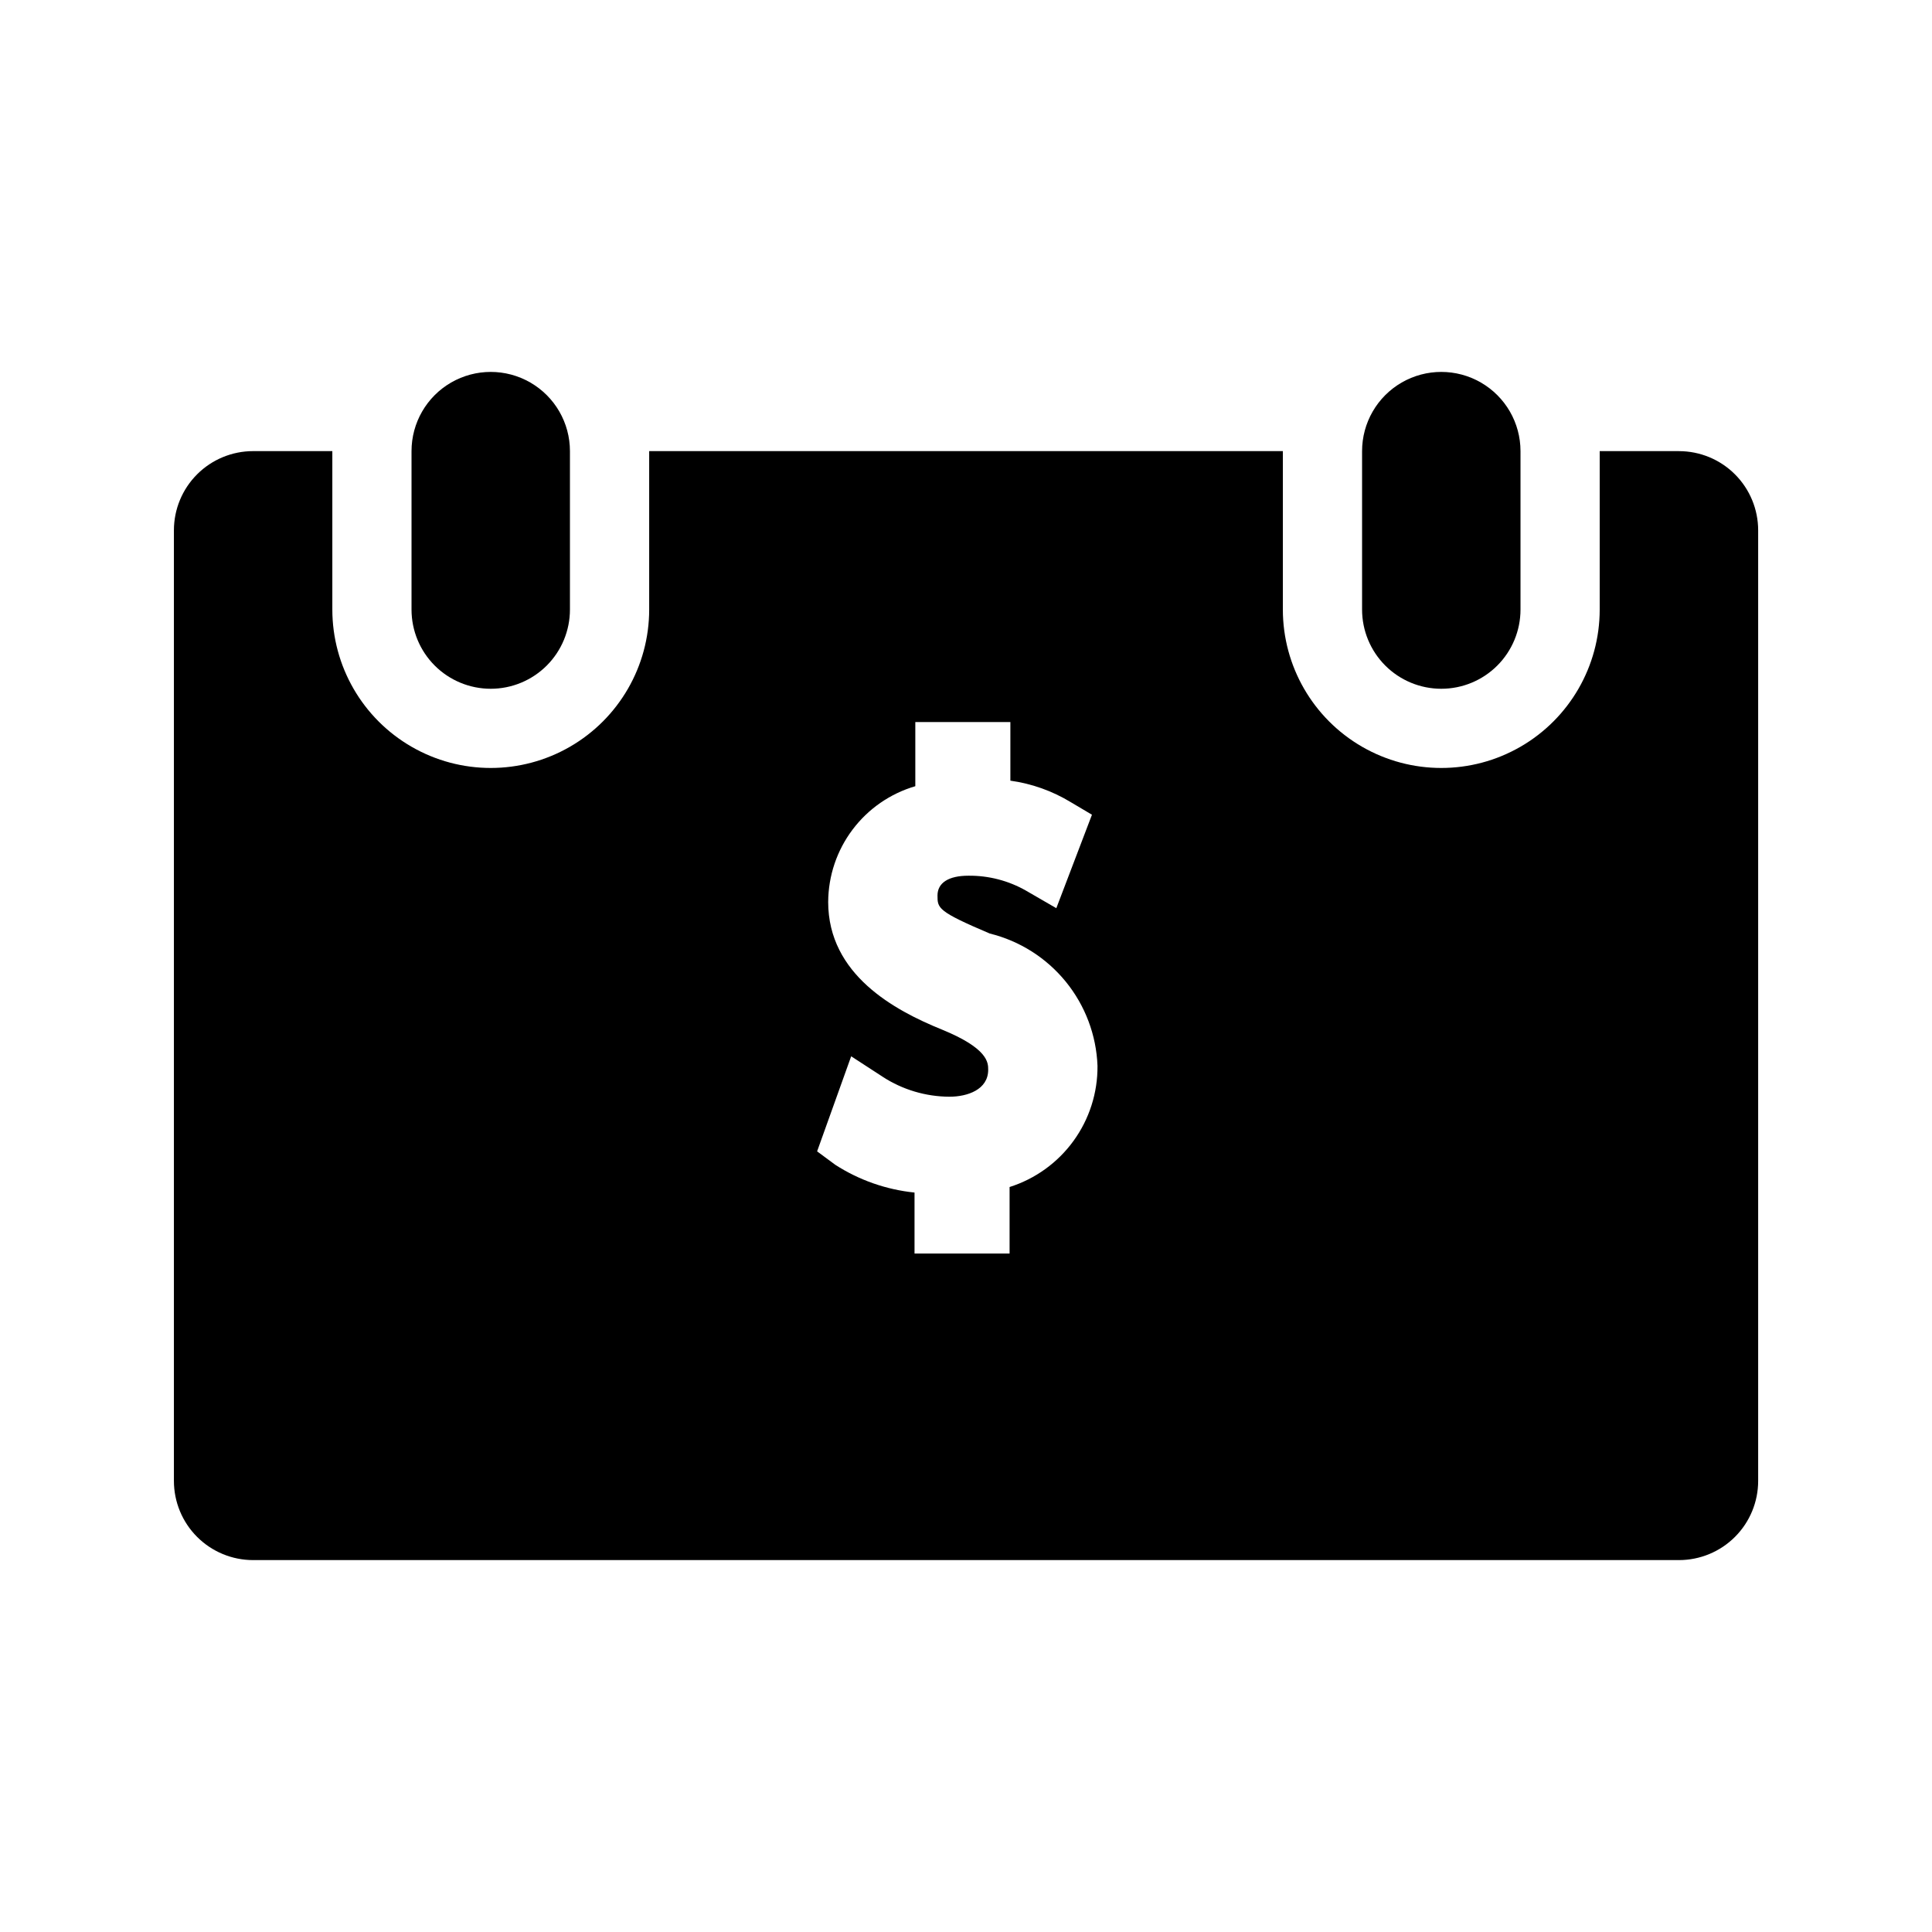 <?xml version="1.0" encoding="UTF-8"?>
<!-- Uploaded to: ICON Repo, www.svgrepo.com, Generator: ICON Repo Mixer Tools -->
<svg fill="#000000" width="800px" height="800px" version="1.1" viewBox="144 144 512 512" xmlns="http://www.w3.org/2000/svg">
 <path d="m588.93 263.55h-20.992v41.984c0 15-8 28.859-20.992 36.359-12.988 7.5-28.992 7.5-41.984 0-12.988-7.5-20.992-21.359-20.992-36.359v-41.984h-167.93v41.984c0 15-8.004 28.859-20.992 36.359-12.992 7.5-28.996 7.5-41.984 0-12.992-7.5-20.992-21.359-20.992-36.359v-41.984h-20.992c-5.566 0-10.906 2.211-14.844 6.148s-6.148 9.277-6.148 14.844v251.91-0.004c0 5.57 2.211 10.91 6.148 14.844 3.938 3.938 9.277 6.148 14.844 6.148h377.86c5.57 0 10.906-2.211 14.844-6.148 3.938-3.934 6.148-9.273 6.148-14.844v-251.9c0-5.566-2.211-10.906-6.148-14.844s-9.273-6.148-14.844-6.148zm-177.38 195.02v17.633h-25.191v-16.164h0.004c-7.481-0.766-14.672-3.281-20.992-7.348l-4.828-3.57 9.027-25.191 8.398 5.457-0.004 0.004c5.254 3.398 11.375 5.219 17.633 5.25 4.828 0 10.285-1.891 10.285-7.137 0-1.891 0-5.668-12.387-10.707-12.387-5.039-30.02-14.484-30.02-33.797h0.004c0.039-6.914 2.305-13.633 6.465-19.152 4.16-5.523 9.992-9.555 16.625-11.496v-17.004h25.191v15.535c5.648 0.785 11.078 2.715 15.953 5.668l5.668 3.359-9.445 24.77-7.977-4.617v-0.004c-4.664-2.668-9.953-4.043-15.324-3.988-5.246 0-8.188 1.891-8.188 5.246 0 3.359 0 4.199 13.855 10.078 7.918 1.953 14.984 6.43 20.137 12.754 5.148 6.324 8.102 14.152 8.41 22.305 0.066 7.141-2.164 14.117-6.359 19.898-4.191 5.781-10.133 10.062-16.941 12.219zm-137.5-132.04c-5.566 0-10.906-2.211-14.844-6.148s-6.148-9.277-6.148-14.844v-41.984c0-7.5 4-14.43 10.496-18.18 6.496-3.75 14.496-3.75 20.992 0 6.496 3.75 10.496 10.68 10.496 18.18v41.984c0 5.566-2.211 10.906-6.148 14.844s-9.277 6.148-14.844 6.148zm251.91 0h-0.004c-5.566 0-10.906-2.211-14.844-6.148-3.934-3.938-6.148-9.277-6.148-14.844v-41.984c0-7.5 4.004-14.43 10.496-18.18 6.496-3.75 14.5-3.75 20.992 0 6.496 3.75 10.496 10.68 10.496 18.18v41.984c0 5.566-2.211 10.906-6.148 14.844-3.934 3.938-9.273 6.148-14.844 6.148z"/>
</svg>